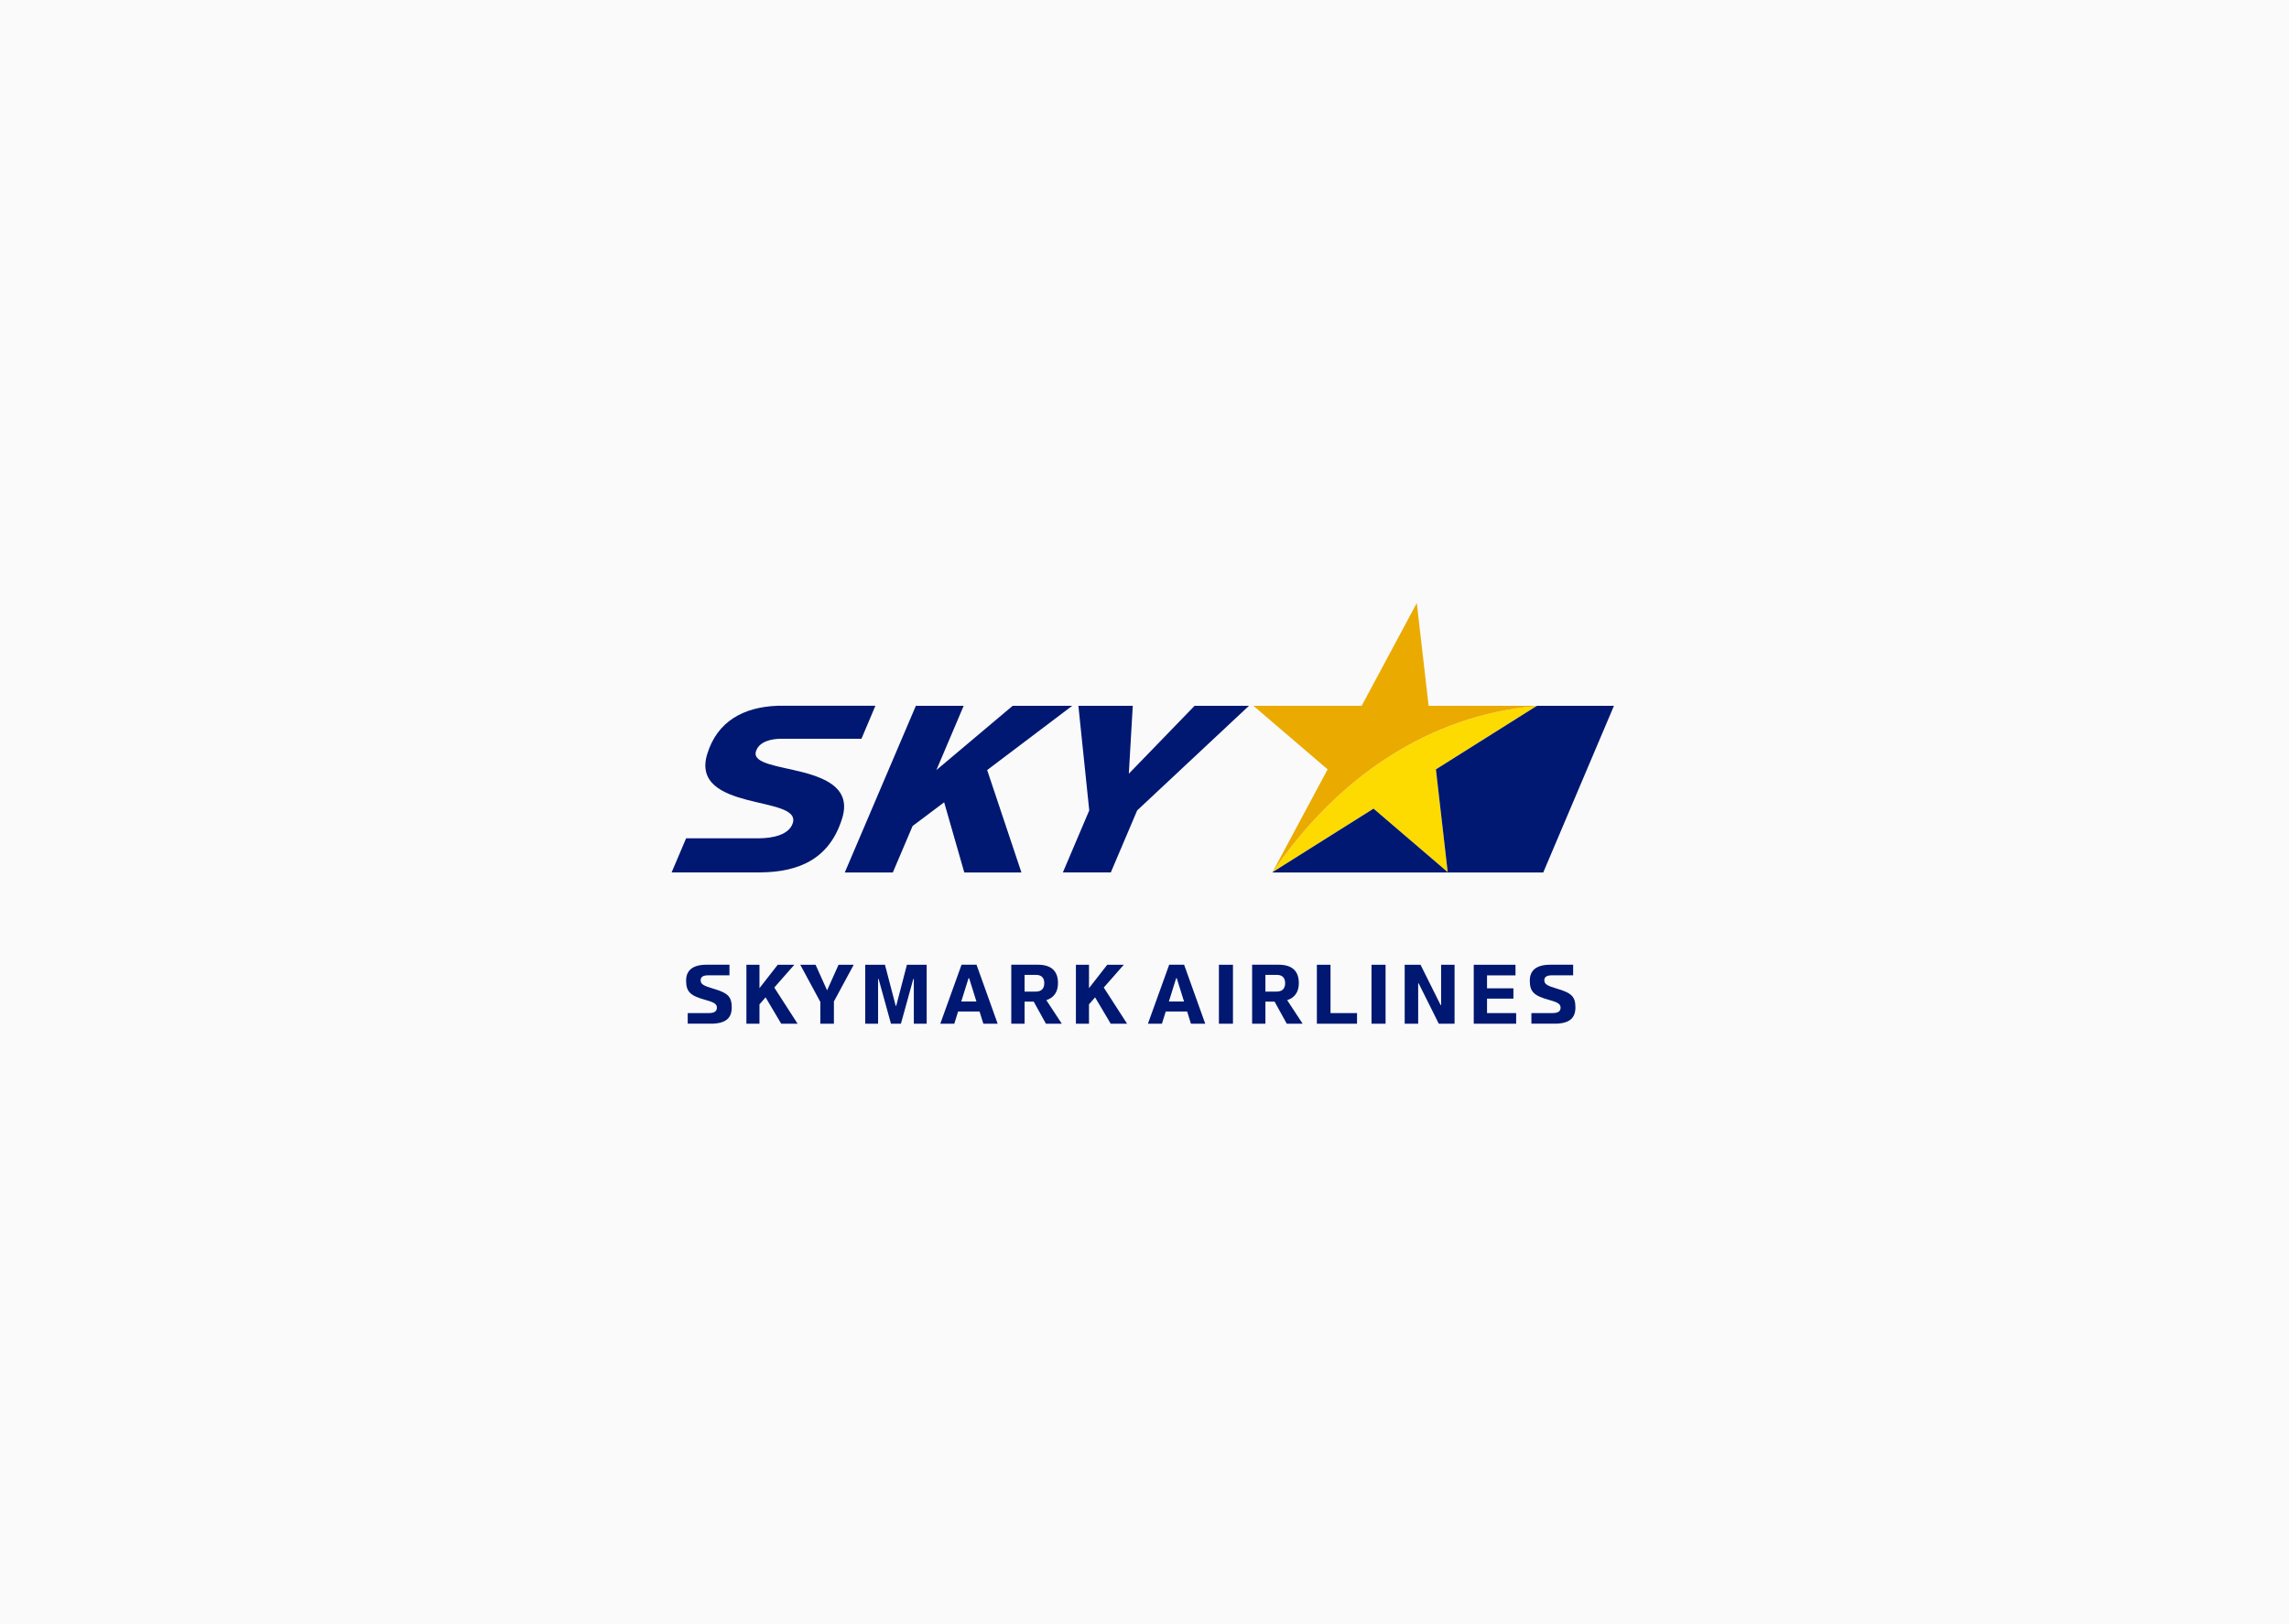 <svg width="668" height="474" viewBox="0 0 668 474" fill="none" xmlns="http://www.w3.org/2000/svg">
<path d="M668 0H0V474H668V0Z" fill="#FAFAFA"/>
<g clip-path="url(#clip0_489_278)">
<path d="M422.491 254.57L419.047 224.561L448.423 206.069C417.078 208.682 390.214 226.906 371.455 254.511L400.824 236.026L422.491 254.57Z" fill="#FEDB00"/>
<path d="M448.52 206.009L448.438 206.069H448.431L419.047 224.561L422.491 254.57L400.832 236.026L371.462 254.511L371.358 254.57L371.313 254.652H450.369L471 206.009H448.52Z" fill="#001871"/>
<path d="M413.469 176L397.379 206.009H365.781L387.44 224.561L371.358 254.57L371.447 254.511C390.214 226.906 417.078 208.682 448.423 206.069L448.52 206.009H416.914L413.462 176H413.469Z" fill="#EAAA00"/>
<path d="M331.863 236.539L324.169 254.645H310.181L317.876 236.539L314.707 206.009H330.574L329.425 225.834L348.617 206.009H364.484L331.863 236.539Z" fill="#001871"/>
<path d="M228.001 215.635C228.076 215.635 251.398 215.635 251.398 215.635L255.469 206.002H226.86C217.041 206.381 209.331 210.476 206.386 220.094C203.792 228.596 210.919 231.589 218.018 233.465C225.183 235.341 232.616 236.115 231.371 240.21C230.32 243.649 225.571 244.684 221.343 244.684H200.228L196 254.637H221.79C233.519 254.57 242.235 250.431 245.791 238.78C248.349 230.405 241.489 227.293 234.309 225.41C227.054 223.534 219.516 222.879 220.612 219.313C221.492 216.439 225.064 215.628 228.001 215.628" fill="#001871"/>
<path d="M312.903 206.009H295.53L273.267 224.762L281.23 206.009H267.279L246.537 254.652H260.554L266.325 241.088L275.533 234.172L281.409 254.652H298.08L288.082 224.762L312.903 206.009Z" fill="#001871"/>
<path d="M264.67 281.587L261.546 293.573H261.389L258.258 281.587H252.502V298.799H256.252V285.748H256.409L260.01 298.799H262.918L266.526 285.748H266.683V298.799H270.433V281.587H264.67Z" fill="#001871"/>
<path d="M244.718 281.587L241.37 289.061L238.007 281.587H233.541L239.401 292.441V298.799H243.361V292.307L249.146 281.587H244.718Z" fill="#001871"/>
<path d="M454.328 288.555C451.607 287.766 450.682 287.252 450.682 286.15C450.682 285.227 451.271 284.676 452.867 284.676H459.093V281.579H452.449C448.319 281.579 446.44 283.262 446.44 286.217C446.44 289.486 447.67 290.647 452.032 291.838C454.686 292.568 455.424 293.066 455.424 294.138C455.424 295.151 454.671 295.694 453.173 295.694H446.91V298.791H453.68C457.952 298.791 459.756 297.213 459.756 294.064C459.756 290.915 458.668 289.821 454.328 288.555Z" fill="#001871"/>
<path d="M208.109 288.555C205.387 287.766 204.47 287.252 204.47 286.15C204.47 285.227 205.059 284.676 206.655 284.676H212.88V281.579H206.237C202.106 281.579 200.228 283.262 200.228 286.217C200.228 289.486 201.465 290.647 205.827 291.838C208.474 292.568 209.212 293.066 209.212 294.138C209.212 295.151 208.452 295.694 206.96 295.694H200.697V298.791H207.46C211.732 298.791 213.544 297.213 213.544 294.064C213.544 290.915 212.455 289.821 208.116 288.555" fill="#001871"/>
<path d="M359.816 281.587H355.715V298.799H359.816V281.587Z" fill="#001871"/>
<path d="M404.351 281.587H400.25V298.799H404.351V281.587Z" fill="#001871"/>
<path d="M433.959 291.481H441.661V288.466H433.959V284.684H442.265V281.587H430.082V298.799H442.459V295.702H433.959V291.481Z" fill="#001871"/>
<path d="M231.811 281.587H226.972L221.634 288.428V281.587H217.824V298.799H221.634V293.141L223.423 291.108L227.979 298.799H232.758L225.958 288.242L231.811 281.587Z" fill="#001871"/>
<path d="M327.964 281.587H323.132L317.801 288.428V281.587H313.984V298.799H317.801V293.141L319.583 291.108L324.139 298.799H328.918L322.111 288.242L327.964 281.587Z" fill="#001871"/>
<path d="M388.283 281.587H384.302V298.799H396.022V295.694H388.283V281.587Z" fill="#001871"/>
<path d="M420.56 293.364H420.418L414.551 281.587H409.935V298.799H413.865V287.014H414.006L419.882 298.799H424.489V281.587H420.56V293.364Z" fill="#001871"/>
<path d="M308.757 286.969C308.757 283.321 306.699 281.579 302.845 281.579H295.12V298.799H299.005V292.344H301.666L305.23 298.799H309.861L305.35 291.927C307.564 291.205 308.75 289.515 308.75 286.969M299.005 284.55H302.338C303.963 284.55 304.753 285.421 304.753 286.969C304.753 288.726 303.754 289.426 302.241 289.426H299.005V284.55Z" fill="#001871"/>
<path d="M379.038 286.969C379.038 283.321 376.98 281.579 373.125 281.579H365.408V298.799H369.285V292.344H371.954L375.518 298.799H380.148L375.638 291.927C377.852 291.205 379.038 289.515 379.038 286.969ZM369.293 284.55H372.625C374.251 284.55 375.041 285.421 375.041 286.969C375.041 288.726 374.042 289.426 372.521 289.426H369.285V284.55H369.293Z" fill="#001871"/>
<path d="M341.206 281.579L335.002 298.799H339.088L340.199 295.24H346.447L347.551 298.799H351.726L345.56 281.579H341.206ZM341.116 292.322L343.241 285.503H343.405L345.538 292.322H341.116Z" fill="#001871"/>
<path d="M280.611 281.579L274.407 298.799H278.493L279.604 295.24H285.86L286.971 298.799H291.146L284.98 281.579H280.618H280.611ZM280.521 292.322L282.654 285.503H282.818L284.95 292.322H280.529H280.521Z" fill="#001871"/>
</g>
<defs>
<clipPath id="clip0_489_278">
<rect width="275" height="122.799" fill="white" transform="translate(196 176)"/>
</clipPath>
</defs>
</svg>
